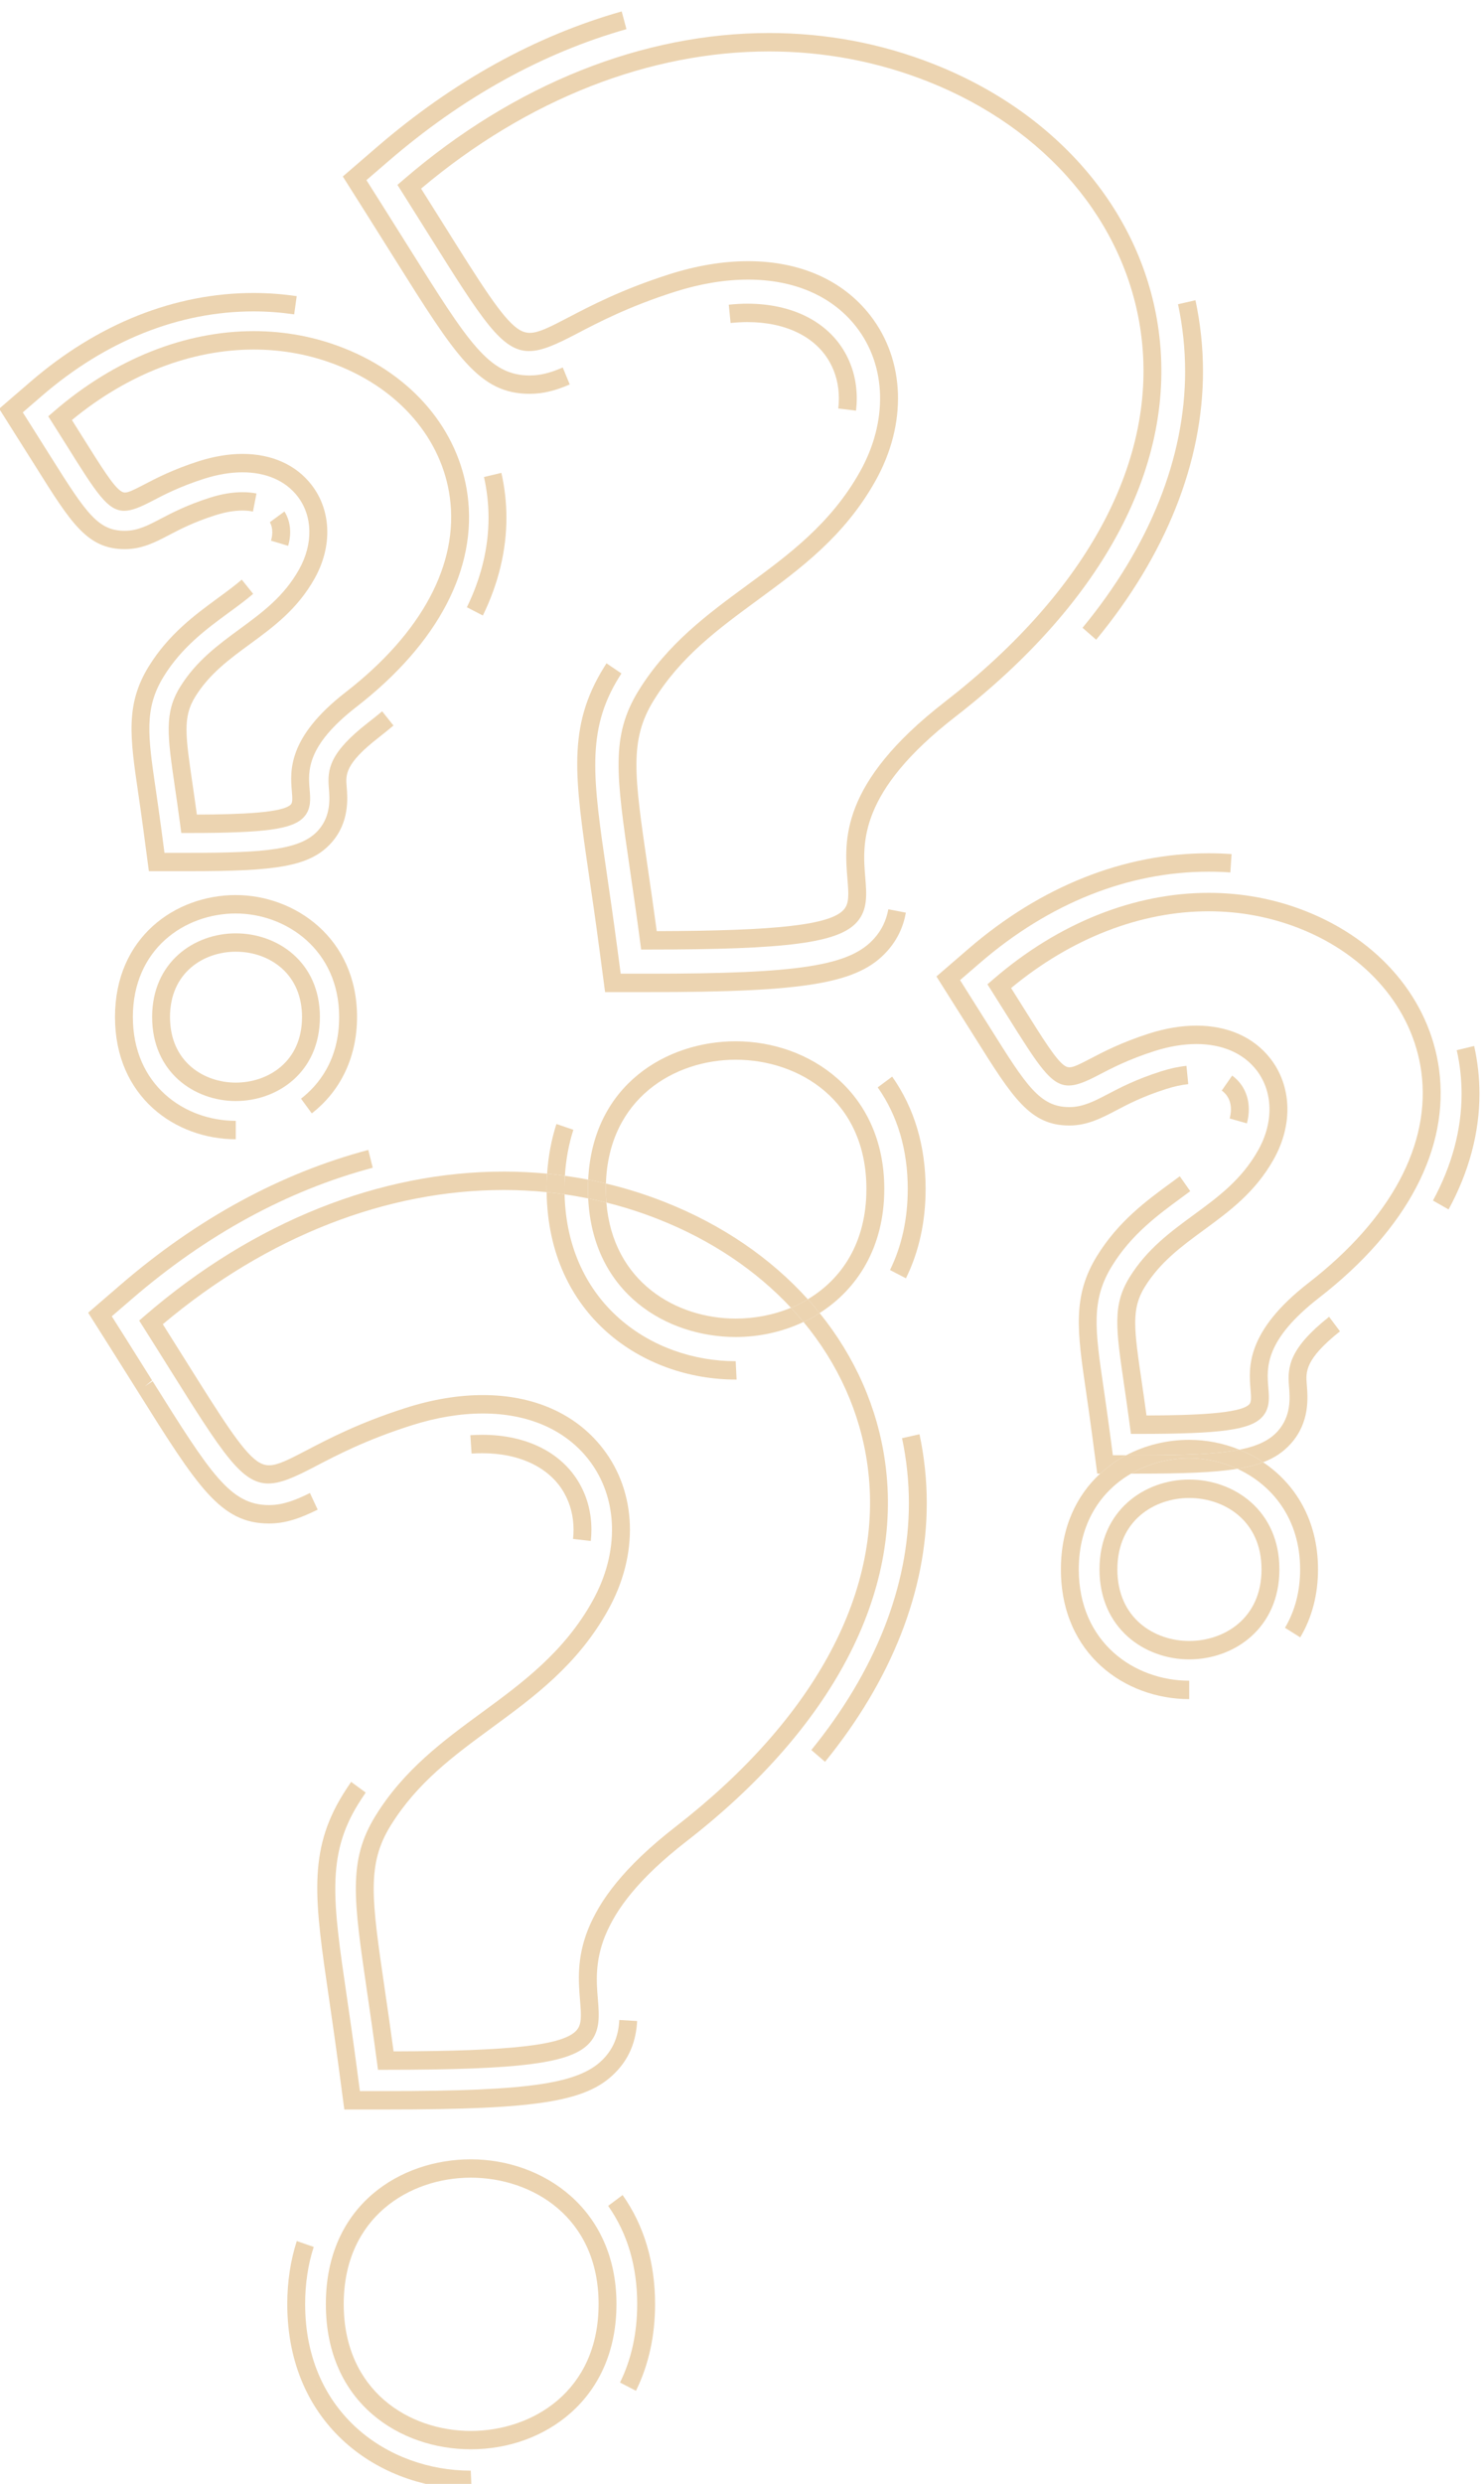 <?xml version="1.0" encoding="UTF-8" standalone="no"?>

<svg
   version="1.1"
   id="svg1"
   width="100%"
   height="100%"
   viewBox="0 0 286.329 478.947"
   xmlns="http://www.w3.org/2000/svg">
  <defs
     id="defs1" />
  <g
     id="g1"
     transform="translate(-64.476,-1678.693)">
    <path
       id="path348"
       d="m 1363.81,4910.5 c -0.08,-2.6 -0.13,-5.2 -0.13,-7.9 0,-6.7 0.27,-13.3 0.79,-19.7 25.7,-6.4 51.09,-14.5 76.01,-24.4 76.44,-30.2 141.53,-74.3 191.8,-128.1 8.41,3.5 16.59,7.6 24.44,12.3 -53.63,59.4 -123.93,107.9 -206.94,140.7 -28.17,11.2 -56.87,20.2 -85.97,27.1 m -59.53,11.2 c -0.39,-6.3 -0.58,-12.6 -0.58,-19.1 0,-2.6 0.04,-5.2 0.1,-7.8 11.47,-1.6 22.91,-3.6 34.28,-5.9 -0.21,4.5 -0.33,9.1 -0.33,13.7 0,4.6 0.1,9.1 0.32,13.5 -11.22,2.2 -22.48,4 -33.79,5.6 m -89.24,6.1 c -177.79,0 -360.97,-71.6 -519.567,-208.4 l -8.801,-7.6 6.266,-9.9 c 14.14,-22.3 26.878,-42.6 38.437,-61.1 76.355,-121.7 103.645,-165.2 142.613,-165.2 18.039,0 38.586,9.3 67.653,24.5 31.195,16.3 73.909,38.7 139.539,59.6 36.6,11.7 71.69,17.4 104.13,17.4 64.98,0 119.25,-23 153.56,-67.1 43.03,-55.4 45.05,-134 5.29,-205.1 -41.41,-74.1 -101.94,-118.5 -160.46,-161.4 -55.44,-40.6 -112.76,-82.7 -154.07,-149.5 -40.15,-64.9 -31.997,-120.8 -12.3,-255.7 4.31,-29.5 9.18,-62.9 14.26,-101.1 l 1.53,-11.6 h 11.32 c 197.49,0 269.35,9.5 295.72,39.1 15.72,17.6 13.87,39.9 11.93,63.5 -3.99,48.2 -10.02,121.1 127.88,228.1 212.2,164.5 314.83,359.5 289.01,549 -10.9,80 -44.05,154.2 -95.17,217.4 -7.52,-4.8 -15.35,-9.1 -23.39,-12.9 50.04,-60.4 82.43,-131.5 92.88,-208.2 24.46,-179.5 -74.59,-365.6 -278.93,-524 -149.35,-115.9 -142.59,-197.6 -138.12,-251.6 1.87,-22.6 2.48,-34.7 -5.18,-43.3 -19.1,-21.4 -93.82,-30 -265.34,-30.4 -4.53,33.7 -8.87,63.4 -12.76,89.9 -19.22,131.7 -26.41,181 8.53,237.5 38.6,62.4 91.37,101.1 147.25,142.1 60.79,44.6 123.65,90.6 167.89,169.8 45.19,80.8 42.31,170.9 -7.52,235 -39.39,50.7 -100.88,77.2 -173.78,77.2 -35.04,0 -72.72,-6.1 -111.83,-18.6 -67.75,-21.6 -111.6,-44.6 -143.615,-61.3 -27.301,-14.3 -42.579,-21.9 -54.743,-21.9 -6.191,0 -11.586,2 -17.343,6 -22.032,15.5 -51.375,62.3 -104.661,147.3 -9.824,15.7 -20.507,32.7 -32.179,51.2 151.765,127.8 325.611,194.6 494.141,194.6 20.99,0 41.92,-1 62.69,-3.1 -0.02,1.5 -0.03,3.1 -0.03,4.6 0,7.5 0.24,14.9 0.72,22.2 -21.04,2 -42.2,3 -63.45,3"
       style="fill:#ecd4b1;fill-opacity:1;fill-rule:nonzero;stroke:none"
       transform="matrix(0.133,0,0,-0.133,0,2560)" />
    <path
       id="path349"
       d="m 1167.68,3102 c -88.73,0 -184.25,57.6 -184.25,183.9 0,125.9 95.52,183.3 184.27,183.3 89.32,0 185.47,-57.4 185.47,-183.3 0,-126.3 -96.15,-183.9 -185.49,-183.9 m 0.02,393.8 c -101.24,0 -210.196,-65.7 -210.196,-209.9 0,-144.7 108.956,-210.5 210.176,-210.5 55.02,0 106.46,18.7 144.85,52.6 43.55,38.5 66.57,93.1 66.57,157.9 0,137.8 -106.35,209.9 -211.4,209.9"
       style="fill:#ecd4b1;fill-opacity:1;fill-rule:nonzero;stroke:none"
       transform="matrix(0.133,0,0,-0.133,0,2560)" />
    <path
       id="path350"
       d="m 994.191,4043 c -4.023,-5.8 -7.964,-11.8 -11.796,-18 -51.403,-83.2 -41.043,-154 -20.434,-295.2 l 0.566,-3.9 c 4.118,-28.3 8.762,-60.2 13.586,-96.5 l 8.168,-61.4 h 60.159 c 226.79,0 296.06,11.9 336.95,57.7 17.13,19.2 26.18,42.3 27.69,70.6 l -25.88,1.5 c -1.19,-22.3 -7.82,-39.4 -20.9,-54.1 -33.95,-38 -105.24,-49 -317.86,-49 h -37.55 l -5.08,38.3 c -4.845,36.5 -9.505,68.5 -13.642,96.9 l -0.559,3.8 c -19.664,134.6 -29.535,202.2 16.661,276.9 3.58,5.8 7.27,11.4 11.04,16.9 l -21.119,15.5"
       style="fill:#ecd4b1;fill-opacity:1;fill-rule:nonzero;stroke:none"
       transform="matrix(0.133,0,0,-0.133,0,2560)" />
    <path
       id="path351"
       d="m 1184.59,4546.2 c -5.72,0 -11.54,-0.2 -17.45,-0.6 l 1.77,-26.6 c 5.28,0.4 10.47,0.5 15.58,0.5 54.38,0 98.07,-20.9 118.83,-57.8 8.96,-16 13.51,-33.8 13.51,-53.2 0,-4.4 -0.24,-8.8 -0.72,-13.3 l 25.77,-2.9 c 0.58,5.4 0.87,10.9 0.87,16.2 0,24.1 -5.72,46.5 -17,66.5 -25.53,45.4 -77.13,71.2 -141.16,71.2"
       style="fill:#ecd4b1;fill-opacity:1;fill-rule:nonzero;stroke:none"
       transform="matrix(0.133,0,0,-0.133,0,2560)" />
    <path
       id="path352"
       d="M 1019.03,4959.2 C 891.711,4925.3 770.758,4859.5 659.516,4763.6 l -46.84,-40.4 33.332,-52.7 c 13.828,-21.9 26.308,-41.8 37.64,-59.8 l 0.719,-1.2 c 87.571,-139.6 120.332,-191.9 190.707,-191.9 24.864,0 46.188,8.1 70.567,20.1 l -11.243,24.1 c -21.179,-10.5 -39.371,-17.5 -59.324,-17.5 -56.246,0 -84.64,45.3 -168.918,179.7 l -10.886,-7.3 10.164,8.4 c -11.34,18.1 -23.852,38.1 -37.7,60 l -20.8,32.9 29.242,25.2 c 108.254,93.3 225.789,157.3 349.334,190.2 l -6.48,25.8"
       style="fill:#ecd4b1;fill-opacity:1;fill-rule:nonzero;stroke:none"
       transform="matrix(0.133,0,0,-0.133,0,2560)" />
    <path
       id="path353"
       d="m 1818.7,4547 -25.32,-5.7 c 6.6,-31 9.94,-62.7 9.94,-94.2 0,-120.4 -48.94,-244.1 -141.53,-357.9 l 19.88,-17.1 c 96.54,118.6 147.58,248.3 147.58,375 0,33.4 -3.55,67.1 -10.55,99.9"
       style="fill:#ecd4b1;fill-opacity:1;fill-rule:nonzero;stroke:none"
       transform="matrix(0.133,0,0,-0.133,0,2560)" />
    <path
       id="path354"
       d="m 915.309,3377.3 c -9.141,-28.3 -13.789,-59.1 -13.789,-91.4 0,-176 133.9,-268.2 266.18,-268.2 h 1.22 l -1.22,26.7 c -119.39,0 -240.251,83 -240.251,241.5 0,29.5 4.192,57.4 12.469,82.9 z m 472.701,66.7 -20.99,-15.7 c 27.97,-39.7 42.15,-87.6 42.15,-142.4 0,-41.9 -8.38,-80.1 -24.92,-113.7 l 23.12,-12 c 18.39,37.3 27.73,79.6 27.73,125.7 0,60.5 -15.84,113.7 -47.09,158.1"
       style="fill:#ecd4b1;fill-opacity:1;fill-rule:nonzero;stroke:none"
       transform="matrix(0.133,0,0,-0.133,0,2560)" />
    <path
       id="path355"
       d="m 2036.3,5079 c -2.78,0 -5.02,0.9 -7.46,2.6 -12.2,8.6 -29.45,36.1 -60.73,86 -5.1,8.1 -10.6,16.9 -16.53,26.3 88.3,73.1 188.97,111.3 286.55,111.3 45.17,0 89.7,-8.2 131.99,-24.9 98.13,-38.8 164.14,-116.5 176.57,-207.7 14.25,-104.6 -43.87,-213.4 -163.66,-306.2 -91.03,-70.7 -86.7,-123 -84.12,-154.3 0.98,-11.8 1.34,-18.2 -1.71,-21.6 -12.15,-13.6 -80.62,-16.1 -149.17,-16.3 -2.48,18.1 -4.83,34.3 -6.96,48.9 -11.2,76.7 -15.4,105.4 4.32,137.3 22.37,36.2 53.32,58.9 86.07,82.9 36.57,26.8 74.4,54.5 101.25,102.6 27.94,50 26.06,105.8 -4.92,145.7 -24.44,31.4 -62.41,47.8 -107.32,47.8 -21.34,0 -44.27,-3.7 -68.02,-11.2 -40.68,-13 -66.94,-26.8 -86.14,-36.8 -16.47,-8.6 -24.37,-12.4 -30.01,-12.4 m 201.79,252.9 c -106.83,0 -216.86,-42.9 -312.04,-125 l -8.79,-7.6 6.26,-9.9 c 8.4,-13.3 15.96,-25.3 22.8,-36.3 45.67,-72.8 63.06,-100.5 88.89,-100.5 11.52,0 24.72,5.5 42.85,15 18.36,9.6 43.51,22.8 82.06,35.1 21.23,6.7 41.55,10 60.29,10 36.99,0 67.78,-12.9 87.14,-37.8 24.16,-31.1 25.2,-75.5 2.68,-115.7 -24.03,-43 -57.92,-67.9 -93.81,-94.2 -33.35,-24.4 -67.82,-49.7 -92.91,-90.3 -24.91,-40.3 -19.98,-74 -8.08,-155.6 2.56,-17.5 5.45,-37.3 8.46,-60 l 1.53,-11.6 h 11.32 c 120.55,0 162.5,5.9 179.55,25 10.9,12.2 9.66,27.3 8.46,41.9 -2.41,29 -5.7,68.9 73.9,130.7 127.64,98.9 189.34,216.6 173.73,331.2 -13.78,101 -85.9,186.6 -192.95,228.9 -45.36,18 -93.01,26.7 -141.34,26.7"
       style="fill:#ecd4b1;fill-opacity:1;fill-rule:nonzero;stroke:none"
       transform="matrix(0.133,0,0,-0.133,0,2560)" />
    <path
       id="path356"
       d="m 2209.96,4247.3 c -50.18,0 -104.2,32.5 -104.2,103.8 0,71.1 54.02,103.5 104.2,103.5 50.54,0 104.93,-32.4 104.93,-103.5 0,-71.3 -54.39,-103.8 -104.93,-103.8 m 0,234 c -64.66,0 -130.13,-44.7 -130.13,-130.2 0,-85.6 65.47,-130.5 130.13,-130.5 65.03,0 130.86,44.9 130.86,130.5 0,85.5 -65.83,130.2 -130.86,130.2"
       style="fill:#ecd4b1;fill-opacity:1;fill-rule:nonzero;stroke:none"
       transform="matrix(0.133,0,0,-0.133,0,2560)" />
    <path
       id="path357"
       d="m 2209.96,4512.2 c -29.34,0 -58.81,-7.5 -84.33,-22.3 h 11.11 c 63.69,0 109.23,1.5 143.02,7 -22.09,10.1 -46.17,15.3 -69.8,15.3 m 202.93,205.1 c -57.68,-45.8 -60.48,-72.5 -58.19,-100.3 1.42,-17.2 3.57,-43.2 -16.26,-65.5 -11.94,-13.3 -29.36,-21.7 -55.59,-26.9 11.96,-4.9 23.49,-10.9 34.33,-18.2 16.93,6.4 29.7,15.2 40.35,27.1 27.54,30.9 24.59,66.6 23,85.8 -1.47,17.8 -2.99,36.3 48.18,76.9 z m -216.6,203.7 -12.38,-9.1 c -35.95,-26.3 -76.69,-56.2 -107.63,-106.3 -36.16,-58.4 -28.65,-109.9 -16.07,-196 2.47,-17 5.28,-36.3 8.2,-58.3 l 8.17,-61.4 h 4.19 c 11.48,10.6 24.25,19.5 37.88,26.7 h -19.46 l -5.08,38.3 c -2.95,22.2 -5.77,41.5 -8.39,59.6 -12.33,84.4 -18.52,126.8 12.43,176.8 28.22,45.7 66.78,73.9 100.84,98.9 l 12.47,9.2 -15.17,21.6"
       style="fill:#ecd4b1;fill-opacity:1;fill-rule:nonzero;stroke:none"
       transform="matrix(0.133,0,0,-0.133,0,2560)" />
    <path
       id="path358"
       d="m 2272.3,5067 -15.09,-21.7 c 3.82,-2.8 6.87,-6.2 9.08,-10.1 2.81,-5 4.23,-10.8 4.23,-17.2 0,-4.2 -0.62,-8.7 -1.83,-13.2 l 24.99,-7.1 c 1.84,6.8 2.76,13.7 2.76,20.3 0,11.2 -2.59,21.4 -7.71,30.6 -4.07,7.2 -9.61,13.4 -16.43,18.4"
       style="fill:#ecd4b1;fill-opacity:1;fill-rule:nonzero;stroke:none"
       transform="matrix(0.133,0,0,-0.133,0,2560)" />
    <path
       id="path359"
       d="m 2237.61,5389.3 c -122.14,0 -242.72,-47.9 -347.51,-138.2 l -46.83,-40.4 56.03,-88.8 c 54.77,-87.4 79.77,-127.3 136.83,-127.3 26.06,0 47.03,11 67.31,21.6 17.48,9.2 39.2,20.6 73.24,31.4 11.18,3.6 21.91,5.9 31.9,7 l -2.6,26.5 c -11.7,-1.2 -24.15,-3.9 -36.97,-8 -36.16,-11.5 -58.98,-23.5 -77.32,-33.1 -19.16,-10 -35.72,-18.7 -55.56,-18.7 -42.93,0 -62.56,31.3 -115.05,115 l -43.55,69.1 29.23,25.2 c 100.1,86.3 214.79,132 330.97,132 10.63,0 21.26,-0.3 31.91,-1.1 l 1.82,26.6 c -11.29,0.8 -22.57,1.2 -33.85,1.2"
       style="fill:#ecd4b1;fill-opacity:1;fill-rule:nonzero;stroke:none"
       transform="matrix(0.133,0,0,-0.133,0,2560)" />
    <path
       id="path360"
       d="m 2623.33,5109.9 -25.27,-6.1 c 4.69,-20.7 7.05,-42 7.05,-63.2 0,-51.9 -13.97,-104 -41.52,-154.8 l 22.64,-12.9 c 29.73,54.7 44.81,111.2 44.81,167.7 0,23.2 -2.6,46.5 -7.71,69.3"
       style="fill:#ecd4b1;fill-opacity:1;fill-rule:nonzero;stroke:none"
       transform="matrix(0.133,0,0,-0.133,0,2560)" />
    <path
       id="path361"
       d="m 2125.63,4489.9 h -44.86 c -34.16,-31.5 -56.92,-78 -56.92,-138.8 0,-123.4 93.63,-188.1 186.11,-188.1 v 26.7 c -79.6,0 -160.18,55.5 -160.18,161.4 0,66.8 32.13,113.5 75.85,138.8 m 191.55,16.5 c -10.66,-4 -22.97,-7.1 -37.42,-9.5 50.84,-23.3 91.12,-72.8 91.12,-145.8 0,-31.6 -7.39,-60.1 -21.98,-84.7 l 22.14,-13.9 c 17.1,28.8 25.77,62 25.77,98.6 0,72 -33.52,124.4 -79.63,155.3 m -107.22,32.5 c -31.56,0 -63.25,-7.5 -91.31,-22.3 h 18.09 c 66.79,0 113.33,1.5 146.11,8 -23.36,9.5 -48.34,14.3 -72.89,14.3"
       style="fill:#ecd4b1;fill-opacity:1;fill-rule:nonzero;stroke:none"
       transform="matrix(0.133,0,0,-0.133,0,2560)" />
    <path
       id="path362"
       d="m 2282.85,4524.6 c -32.78,-6.5 -79.32,-8 -146.11,-8 h -18.09 c -13.63,-7.2 -26.4,-16.1 -37.88,-26.7 h 44.86 c 25.52,14.8 54.99,22.3 84.33,22.3 23.63,0 47.71,-5.2 69.8,-15.3 14.45,2.4 26.76,5.5 37.42,9.5 -10.84,7.3 -22.37,13.3 -34.33,18.2"
       style="fill:#ecd4b1;fill-opacity:1;fill-rule:nonzero;stroke:none"
       transform="matrix(0.133,0,0,-0.133,0,2560)" />
    <path
       id="path363"
       d="m 1253.4,6143.8 c -6.38,0 -11.93,2.1 -17.85,6.2 -22.55,15.9 -52.51,63.7 -106.94,150.5 -10.06,16 -21,33.5 -32.96,52.4 155,130.6 332.59,198.9 504.78,198.9 78.75,0 156.4,-14.3 230.2,-43.5 171.83,-67.9 287.45,-204.3 309.3,-364.6 24.99,-183.3 -76.18,-373.4 -284.86,-535.2 -152.33,-118.2 -145.45,-201.5 -140.89,-256.6 1.91,-23.1 2.54,-35.5 -5.37,-44.4 -19.57,-21.9 -95.93,-30.7 -271.3,-31.1 -4.64,34.5 -9.09,64.9 -13.05,92.1 -19.64,134.5 -26.98,184.8 8.75,242.6 39.43,63.7 93.33,103.2 150.38,145.1 62.05,45.5 126.2,92.5 171.33,173.2 46.08,82.5 43.14,174.3 -7.66,239.7 -40.17,51.7 -102.85,78.6 -177.19,78.6 -35.73,0 -74.2,-6.2 -114.1,-18.9 -69.12,-22.1 -113.89,-45.5 -146.56,-62.6 -27.89,-14.6 -43.55,-22.4 -56.01,-22.4 m 346.99,434.7 c -181.44,0 -368.4,-73.1 -530.24,-212.6 l -8.8,-7.6 6.27,-9.9 c 14.43,-22.9 27.42,-43.6 39.21,-62.4 77.9,-124.2 105.74,-168.6 145.46,-168.6 18.37,0 39.28,9.5 68.87,25 31.85,16.6 75.47,39.5 142.48,60.9 37.39,11.9 73.23,17.7 106.36,17.7 66.42,0 121.94,-23.5 157.02,-68.6 43.99,-56.6 46.07,-137 5.42,-209.7 -42.31,-75.7 -104.12,-121 -163.89,-164.8 -56.57,-41.5 -115.07,-84.4 -157.22,-152.5 -40.93,-66.2 -32.61,-123.2 -12.51,-260.9 4.39,-30.1 9.36,-64.1 14.55,-103.2 l 1.53,-11.6 h 11.32 c 201.53,0 274.83,9.7 301.7,39.8 15.97,17.9 14.09,40.6 12.1,64.7 -4.08,49.2 -10.23,123.7 130.66,233 216.53,167.9 321.28,366.9 294.92,560.2 -23.16,170.1 -144.91,314.3 -325.67,385.8 -76.86,30.5 -157.63,45.3 -239.54,45.3"
       style="fill:#ecd4b1;fill-opacity:1;fill-rule:nonzero;stroke:none"
       transform="matrix(0.133,0,0,-0.133,0,2560)" />
    <path
       id="path364"
       d="m 1338.08,4888.9 c 6.67,-137.9 114.02,-200.9 213.97,-200.9 33.81,0 67.75,7.3 98.37,21.8 -5.81,7 -11.86,13.9 -18.14,20.6 -25.53,-10.6 -53.19,-15.7 -80.23,-15.7 -85.98,0 -178.17,52.8 -187.58,168.2 -8.76,2.2 -17.55,4.2 -26.39,6 m 213.98,227.8 c -100.01,0 -207.43,-62.9 -213.99,-200.6 8.61,-1.7 17.19,-3.5 25.74,-5.6 3.9,123.3 99.39,179.5 188.25,179.5 91.33,0 189.62,-58.6 189.62,-187.4 0,-78.3 -36.14,-130.7 -84.96,-159.9 5.9,-6.5 11.61,-13.2 17.09,-20 54.57,34.7 93.8,95.2 93.8,179.9 0,140.6 -108.44,214.1 -215.55,214.1"
       style="fill:#ecd4b1;fill-opacity:1;fill-rule:nonzero;stroke:none"
       transform="matrix(0.133,0,0,-0.133,0,2560)" />
    <path
       id="path365"
       d="m 1656.72,4742.7 c -7.85,-4.7 -16.03,-8.8 -24.44,-12.3 6.28,-6.7 12.33,-13.6 18.14,-20.6 8.04,3.8 15.87,8.1 23.39,12.9 -5.48,6.8 -11.19,13.5 -17.09,20 m -318.65,173.4 c -0.22,-4.4 -0.32,-8.9 -0.32,-13.5 0,-4.6 0.12,-9.2 0.33,-13.7 8.84,-1.8 17.63,-3.8 26.39,-6 -0.52,6.4 -0.79,13 -0.79,19.7 0,2.7 0.05,5.3 0.13,7.9 -8.55,2.1 -17.13,3.9 -25.74,5.6"
       style="fill:#ecd4b1;fill-opacity:1;fill-rule:nonzero;stroke:none"
       transform="matrix(0.133,0,0,-0.133,0,2560)" />
    <path
       id="path366"
       d="m 1364.62,5664.7 c -1.31,-2.1 -2.6,-4.1 -3.88,-6.2 -52.98,-85.7 -42.36,-158.4 -21.23,-303.2 4.37,-29.8 9.31,-63.6 14.45,-102.4 l 8.62,-64.9 h 63.64 c 229.67,0 304.01,12.8 345.85,59.7 14.17,15.9 22.96,34 26.87,55.5 l -25.47,4.9 c -3,-16.4 -9.7,-30.2 -20.49,-42.3 -35.37,-39.7 -108.66,-51.1 -326.76,-51.1 h -41.01 l -5.55,41.8 c -5.17,38.9 -10.13,72.9 -14.5,102.8 -20.18,138.2 -30.32,207.6 17.47,284.9 l 3.64,5.8 -21.65,14.7"
       style="fill:#ecd4b1;fill-opacity:1;fill-rule:nonzero;stroke:none"
       transform="matrix(0.133,0,0,-0.133,0,2560)" />
    <path
       id="path367"
       d="m 1569.16,6186.1 c -8.81,0 -17.88,-0.5 -27.14,-1.5 l 2.63,-26.5 c 8.36,0.8 16.51,1.3 24.42,1.3 54.99,0 98.47,-20.9 119.23,-57.8 8.93,-15.8 13.45,-33.7 13.45,-53 0,-4.7 -0.29,-9.6 -0.85,-14.5 l 25.75,-3.1 c 0.68,5.9 1.03,11.9 1.03,17.6 0,24.1 -5.7,46.4 -16.94,66.4 -25.49,45.3 -77.14,71.1 -141.58,71.1"
       style="fill:#ecd4b1;fill-opacity:1;fill-rule:nonzero;stroke:none"
       transform="matrix(0.133,0,0,-0.133,0,2560)" />
    <path
       id="path368"
       d="M 1386.68,6609.8 C 1261.07,6574.2 1141.62,6508 1031.63,6413.2 l -49.528,-42.7 35.258,-55.8 c 14.38,-22.8 27.34,-43.4 39.1,-62.2 89.97,-143.5 123.62,-197.1 196.85,-197.1 18.46,0 36.35,4.2 57.98,13.6 l -10.12,24.6 c -18.28,-8 -33.04,-11.6 -47.86,-11.6 -59.11,0 -88.32,46.6 -175.07,185 -11.76,18.8 -24.75,39.4 -39.16,62.3 l -22.72,35.9 31.93,27.5 c 107.1,92.4 223.28,156.8 345.28,191.4 l -6.89,25.7"
       style="fill:#ecd4b1;fill-opacity:1;fill-rule:nonzero;stroke:none"
       transform="matrix(0.133,0,0,-0.133,0,2560)" />
    <path
       id="path369"
       d="m 2219.05,6191.1 -25.32,-5.8 c 6.84,-32 10.31,-64.7 10.31,-97.3 0,-125.2 -51.46,-253.7 -148.83,-371.8 l 19.78,-17.3 c 101.39,123 154.98,257.5 154.98,389.1 0,34.5 -3.68,69.2 -10.92,103.1"
       style="fill:#ecd4b1;fill-opacity:1;fill-rule:nonzero;stroke:none"
       transform="matrix(0.133,0,0,-0.133,0,2560)" />
    <path
       id="path370"
       d="m 1277.8,4898 c 2.33,-178.4 139.11,-271.7 274.25,-271.7 h 1.28 l -1.28,26.6 c -121.44,0 -244.35,83.1 -248.25,241.9 -8.65,1.3 -17.31,2.3 -26,3.2 m 14.19,98.8 c -7.32,-22.6 -11.85,-46.8 -13.5,-72 8.61,-0.9 17.22,-1.9 25.79,-3.1 1.43,23.5 5.55,45.8 12.29,66.7 z m 487.08,68.7 -20.99,-15.6 c 28.92,-41.1 43.58,-90.6 43.57,-147.3 0,-43.3 -8.66,-82.8 -25.74,-117.5 l 23.12,-12 c 18.94,38.4 28.54,82 28.54,129.5 0.02,62.4 -16.3,117.2 -48.5,162.9"
       style="fill:#ecd4b1;fill-opacity:1;fill-rule:nonzero;stroke:none"
       transform="matrix(0.133,0,0,-0.133,0,2560)" />
    <path
       id="path371"
       d="m 1278.49,4924.8 c -0.48,-7.3 -0.72,-14.7 -0.72,-22.2 0,-1.5 0.01,-3.1 0.03,-4.6 8.69,-0.9 17.35,-1.9 26,-3.2 -0.06,2.6 -0.1,5.2 -0.1,7.8 0,6.5 0.19,12.8 0.58,19.1 -8.57,1.2 -17.18,2.2 -25.79,3.1"
       style="fill:#ecd4b1;fill-opacity:1;fill-rule:nonzero;stroke:none"
       transform="matrix(0.133,0,0,-0.133,0,2560)" />
    <path
       id="path372"
       d="m 666.113,5912.3 c -2.418,0 -4.238,0.9 -6.277,2.3 -11.129,7.8 -27.031,33.2 -55.895,79.2 -4.593,7.3 -9.519,15.2 -14.836,23.6 81.348,67.1 174,102.2 263.79,102.2 41.664,0 82.726,-7.5 121.738,-23 90.437,-35.7 151.267,-107.3 162.727,-191.3 13.13,-96.4 -40.5,-196.7 -151.016,-282.4 -84.645,-65.6 -80.606,-114.4 -78.203,-143.5 0.863,-10.4 1.218,-16.4 -1.328,-19.2 -10.95,-12.3 -73.516,-14.6 -136.434,-14.8 -2.242,16.4 -4.379,31.1 -6.305,44.3 -10.328,70.7 -14.191,97.2 3.836,126.4 20.598,33.3 49.145,54.2 79.363,76.4 33.93,24.8 68.997,50.6 93.95,95.2 26.054,46.6 24.281,98.7 -4.633,135.9 -22.801,29.3 -58.211,44.7 -100.035,44.7 -19.84,0 -41.149,-3.5 -63.211,-10.5 -37.703,-12.1 -62.059,-24.8 -79.848,-34.1 -15.558,-8.1 -22.621,-11.4 -27.383,-11.4 m 186.731,234 c -99.039,0 -201.035,-39.8 -289.262,-115.9 l -8.801,-7.6 6.27,-9.9 c 7.758,-12.3 14.762,-23.4 21.101,-33.5 42.45,-67.8 58.653,-93.6 82.797,-93.6 10.817,0 23.231,5.2 40.309,14.1 16.953,8.9 40.168,21 75.754,32.4 19.547,6.2 38.246,9.3 55.476,9.3 33.922,0 62.133,-11.9 79.844,-34.7 22.106,-28.4 23.031,-69 2.406,-105.9 -22.113,-39.6 -53.398,-62.5 -86.504,-86.8 -30.914,-22.7 -62.894,-46.1 -86.199,-83.8 -23.242,-37.6 -18.332,-71.1 -7.597,-144.7 2.355,-16.1 5.027,-34.5 7.812,-55.5 l 1.531,-11.5 h 11.317 c 111.836,0 150.804,5.5 166.808,23.4 10.379,11.6 9.199,25.8 8.074,39.5 -2.214,26.7 -5.226,63.2 67.97,120 118.38,91.8 175.58,201 161.08,307.4 -12.78,93.8 -79.73,173.2 -179.092,212.5 -42.071,16.7 -86.278,24.8 -131.094,24.8"
       style="fill:#ecd4b1;fill-opacity:1;fill-rule:nonzero;stroke:none"
       transform="matrix(0.133,0,0,-0.133,0,2560)" />
    <path
       id="path373"
       d="m 835.512,5786 c -10.532,-9 -22.192,-17.6 -34.532,-26.6 -33.5,-24.6 -71.453,-52.4 -100.406,-99.2 -34.066,-55.1 -27.054,-103.1 -15.332,-183.3 2.293,-15.8 4.899,-33.7 7.621,-54.2 l 7.899,-59.4 h 58.336 c 125.172,0 175.187,6.2 206.496,41.3 26.394,29.6 23.472,64.8 22.066,81.7 -1.383,16.8 -2.683,32.7 46.72,71 7.27,5.7 14.35,11.4 21.21,17.2 l -16.41,20.6 c -6.6,-5.5 -13.4,-11 -20.42,-16.4 -56.358,-43.8 -59.143,-67.8 -56.924,-94.7 1.25,-15.1 3.352,-40.4 -15.336,-61.4 -25.129,-28.1 -75.816,-32.7 -187.402,-32.7 h -35.7 l -4.835,36.5 c -2.747,20.5 -5.368,38.5 -7.774,55.1 -11.457,78.3 -17.203,117.7 11.66,164.4 26.231,42.4 62.008,68.6 93.571,91.8 12.734,9.3 24.773,18.1 36.027,27.7 l -16.535,20.6"
       style="fill:#ecd4b1;fill-opacity:1;fill-rule:nonzero;stroke:none"
       transform="matrix(0.133,0,0,-0.133,0,2560)" />
    <path
       id="path374"
       d="m 897.406,5884.8 -21.129,-15.5 c 2.332,-4.2 3.508,-9 3.508,-14.4 0,-3.9 -0.621,-8.1 -1.859,-12.4 l 24.863,-7.5 c 1.934,6.7 2.926,13.4 2.926,19.9 0,10.1 -2.348,19.4 -6.914,27.6 l -1.395,2.3"
       style="fill:#ecd4b1;fill-opacity:1;fill-rule:nonzero;stroke:none"
       transform="matrix(0.133,0,0,-0.133,0,2560)" />
    <path
       id="path375"
       d="m 852.605,6201.6 c -114.128,0 -226.042,-44.5 -323.636,-128.7 l -45.399,-39.1 32.309,-51.2 c 7.141,-11.2 13.598,-21.5 19.508,-30.9 l 1.496,-2.4 c 51.285,-81.8 74.68,-119.1 129.14,-119.1 24.84,0 44.579,10.3 63.657,20.3 16.078,8.4 36.093,18.9 67.273,28.8 14.281,4.6 27.852,6.9 39.699,6.9 5.418,0 10.485,-0.5 15.09,-1.5 l 5.117,26.2 c -6.293,1.3 -13.058,1.9 -20.207,1.9 -14.507,0 -30.578,-2.6 -47.371,-8 -33.308,-10.6 -54.402,-21.7 -71.351,-30.5 -17.864,-9.4 -33.285,-17.5 -51.907,-17.5 -38.613,0 -55.335,24 -107.367,107 l -1.48,2.3 c -5.926,9.5 -12.418,19.8 -19.574,31.1 l -19.774,31.3 27.801,24 c 92.859,80.1 199.012,122.4 306.976,122.4 19.801,0 39.625,-1.5 58.918,-4.3 l 3.696,26.4 c -20.508,3 -41.574,4.6 -62.614,4.6"
       style="fill:#ecd4b1;fill-opacity:1;fill-rule:nonzero;stroke:none"
       transform="matrix(0.133,0,0,-0.133,0,2560)" />
    <path
       id="path376"
       d="m 1212.14,5940.8 -25.24,-6 c 4.38,-19.4 6.61,-39.3 6.61,-59 0,-43.4 -10.57,-87.1 -31.41,-129.8 l 23.17,-12 c 22.67,46.5 34.17,94.2 34.17,141.8 0,21.7 -2.46,43.6 -7.3,65"
       style="fill:#ecd4b1;fill-opacity:1;fill-rule:nonzero;stroke:none"
       transform="matrix(0.133,0,0,-0.133,0,2560)" />
    <path
       id="path377"
       d="m 826.828,5328.7 c -87.07,0 -175.223,-60.7 -175.223,-176.8 0,-116.3 88.153,-177.2 175.223,-177.2 v 26.7 c -74.187,0 -149.297,51.7 -149.297,150.5 0,98.5 75.11,150.1 149.297,150.1 72.707,0 149.981,-52.6 149.981,-150.1 0,-62.4 -30.079,-98.8 -55.321,-118.4 l 15.594,-21.3 c 42.336,32.8 65.658,82.4 65.658,139.7 0,114.8 -90.635,176.8 -175.912,176.8"
       style="fill:#ecd4b1;fill-opacity:1;fill-rule:nonzero;stroke:none"
       transform="matrix(0.133,0,0,-0.133,0,2560)" />
    <path
       id="path378"
       d="m 826.828,5056.8 c -45.953,0 -95.418,29.8 -95.418,95.1 0,65 49.465,94.7 95.418,94.7 25.434,0 49.059,-8.5 66.516,-23.9 19.344,-17.1 29.574,-41.5 29.574,-70.8 0,-65.3 -49.816,-95.1 -96.09,-95.1 m 0,216.4 c -60.297,0 -121.344,-41.7 -121.344,-121.3 0,-79.9 61.047,-121.8 121.344,-121.8 60.629,0 122.016,41.9 122.016,121.8 0,79.6 -61.371,121.3 -122.016,121.3"
       style="fill:#ecd4b1;fill-opacity:1;fill-rule:nonzero;stroke:none"
       transform="matrix(0.133,0,0,-0.133,0,2560)" />
  </g>
</svg>
